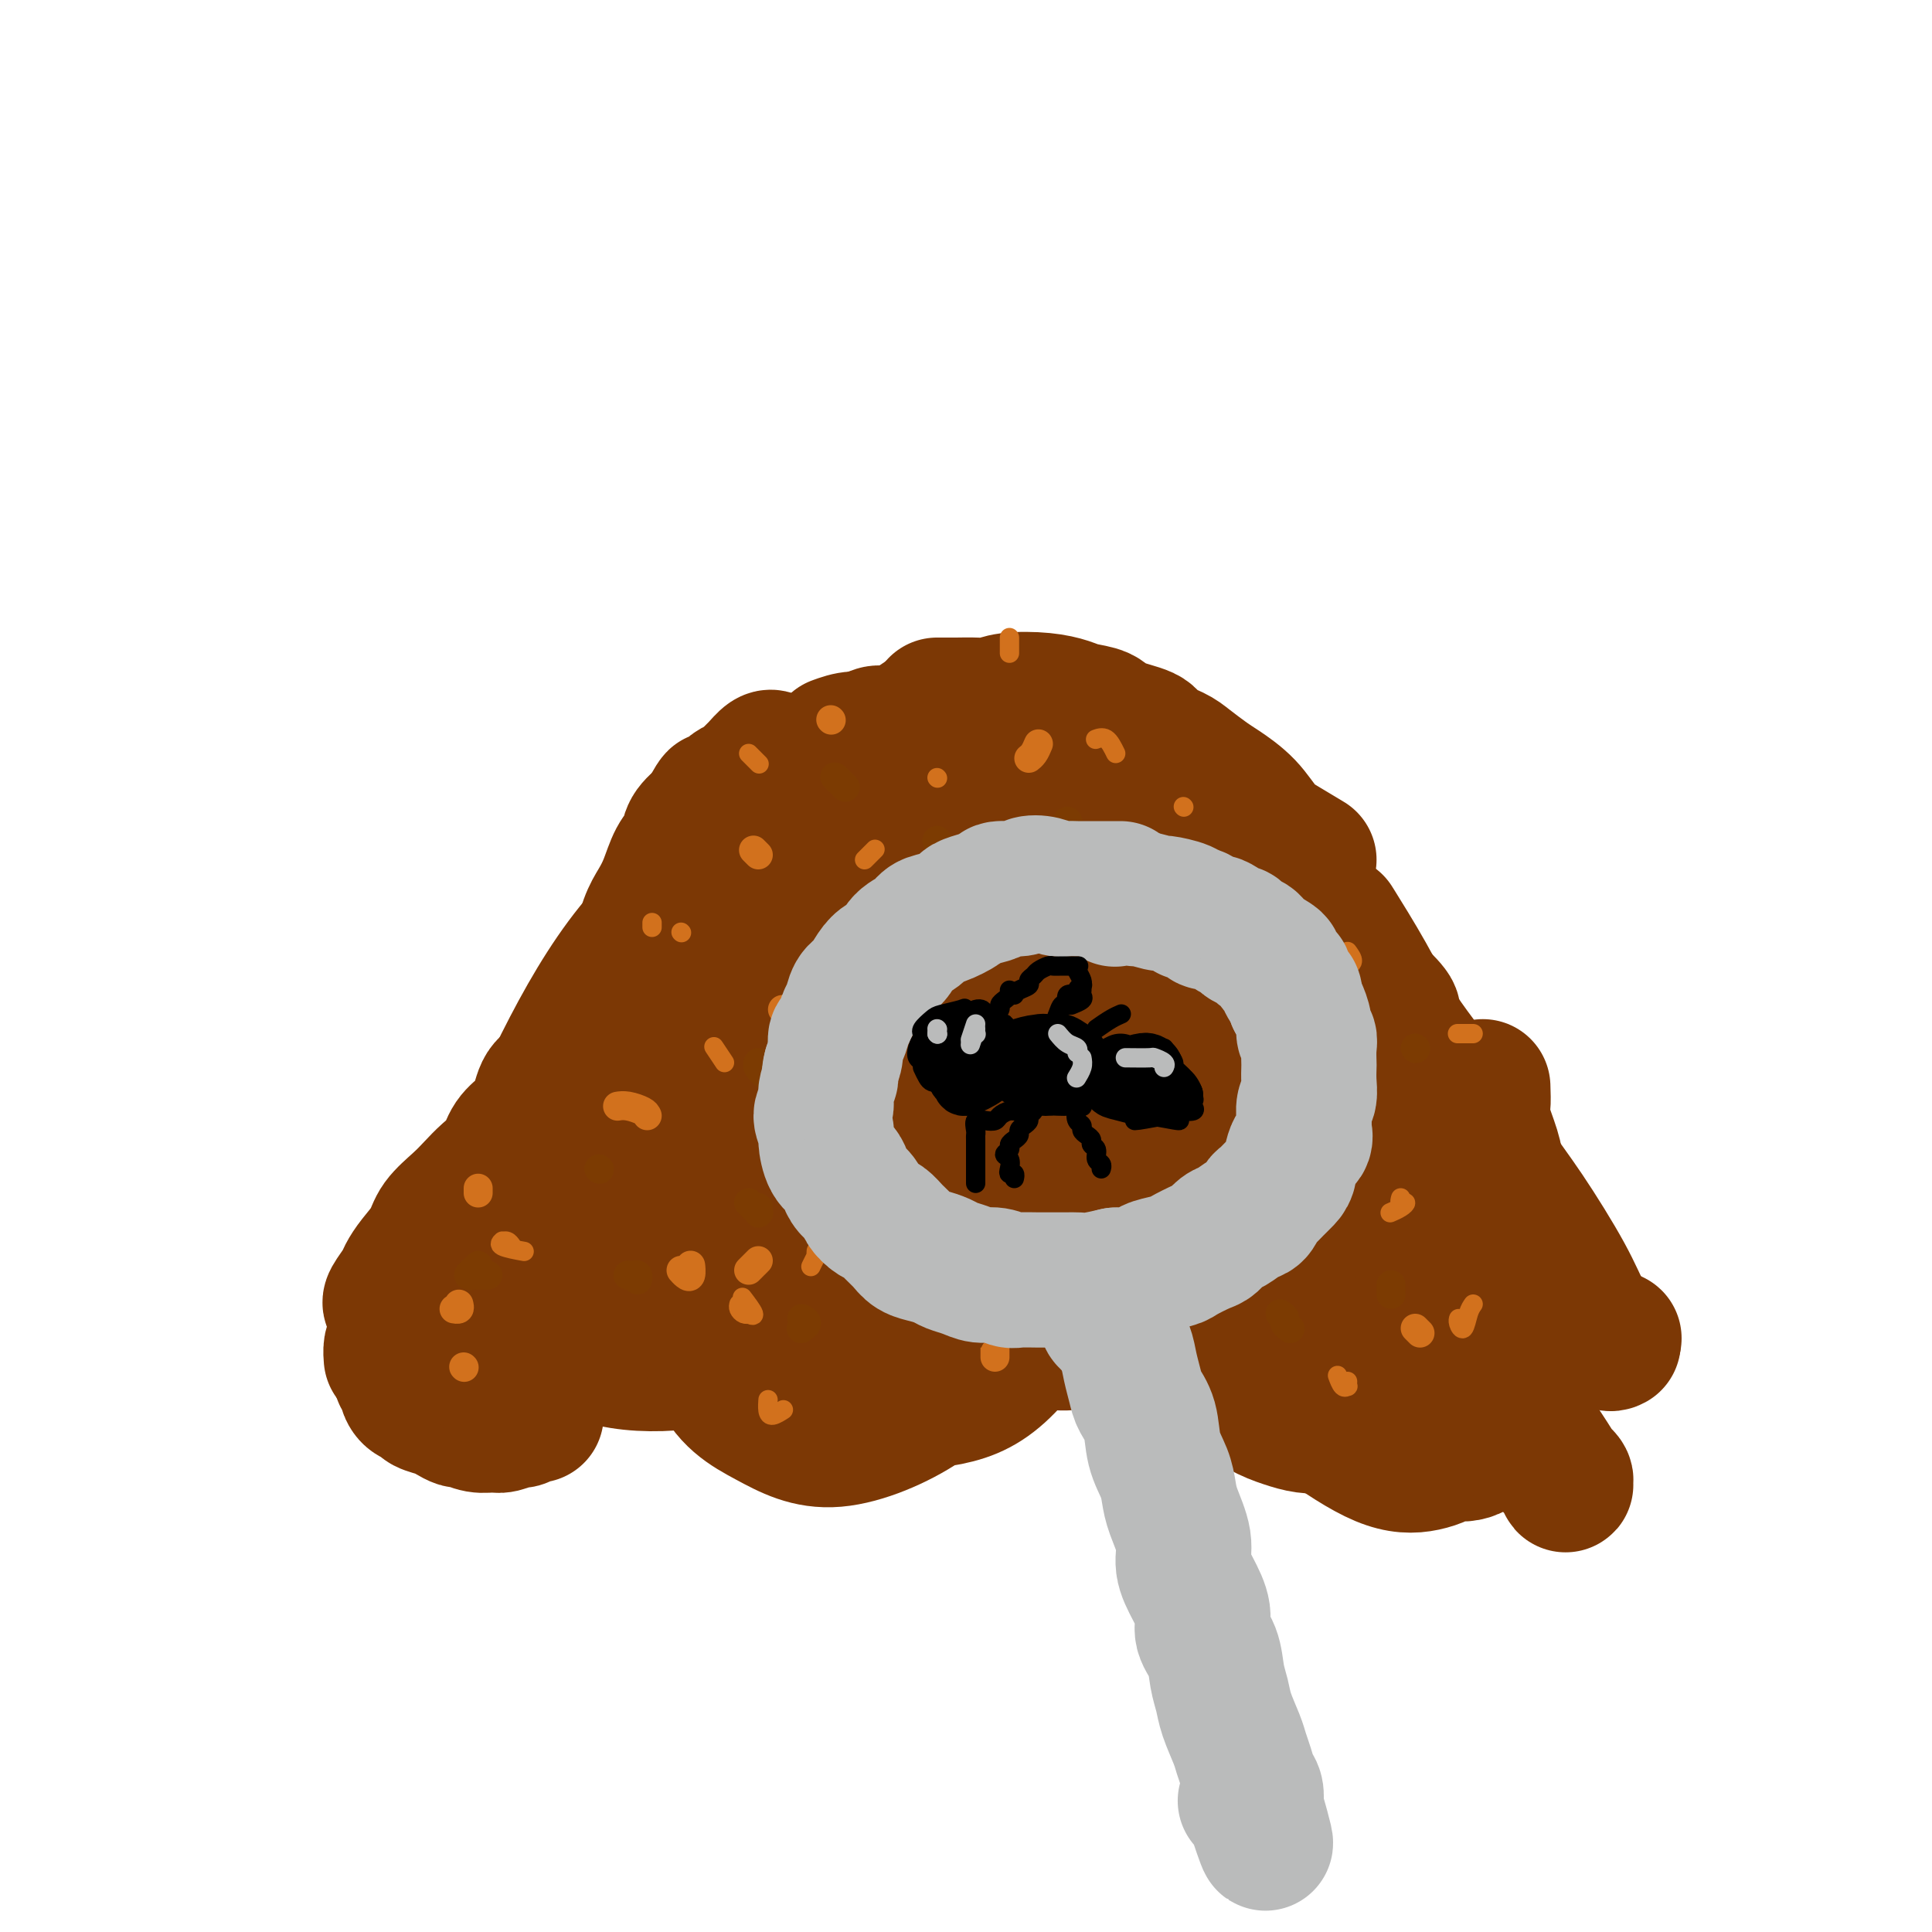 <svg viewBox='0 0 400 400' version='1.1' xmlns='http://www.w3.org/2000/svg' xmlns:xlink='http://www.w3.org/1999/xlink'><g fill='none' stroke='rgb(124,56,5)' stroke-width='28' stroke-linecap='round' stroke-linejoin='round'><path d='M111,293c-0.446,-0.009 -0.891,-0.017 -1,0c-0.109,0.017 0.119,0.061 0,0c-0.119,-0.061 -0.583,-0.227 -1,0c-0.417,0.227 -0.786,0.846 -1,1c-0.214,0.154 -0.275,-0.159 -1,0c-0.725,0.159 -2.116,0.790 -3,1c-0.884,0.210 -1.262,0.001 -2,0c-0.738,-0.001 -1.834,0.207 -3,0c-1.166,-0.207 -2.400,-0.829 -3,-1c-0.600,-0.171 -0.565,0.109 -1,0c-0.435,-0.109 -1.338,-0.605 -2,-1c-0.662,-0.395 -1.081,-0.687 -2,-1c-0.919,-0.313 -2.336,-0.647 -3,-1c-0.664,-0.353 -0.574,-0.724 -1,-1c-0.426,-0.276 -1.368,-0.456 -2,-1c-0.632,-0.544 -0.954,-1.452 -1,-2c-0.046,-0.548 0.184,-0.734 0,-1c-0.184,-0.266 -0.780,-0.610 -1,-1c-0.220,-0.390 -0.063,-0.826 0,-1c0.063,-0.174 0.031,-0.087 0,0'/><path d='M81,281c-0.005,-0.049 -0.009,-0.098 0,0c0.009,0.098 0.032,0.344 0,0c-0.032,-0.344 -0.118,-1.280 0,-2c0.118,-0.720 0.442,-1.226 1,-2c0.558,-0.774 1.351,-1.815 2,-3c0.649,-1.185 1.153,-2.513 2,-4c0.847,-1.487 2.036,-3.131 3,-4c0.964,-0.869 1.704,-0.963 2,-1c0.296,-0.037 0.148,-0.019 0,0'/><path d='M81,270c-0.207,-0.126 -0.413,-0.252 0,-1c0.413,-0.748 1.446,-2.117 2,-3c0.554,-0.883 0.630,-1.279 1,-2c0.370,-0.721 1.032,-1.768 2,-3c0.968,-1.232 2.240,-2.651 3,-4c0.760,-1.349 1.009,-2.628 2,-4c0.991,-1.372 2.726,-2.835 4,-4c1.274,-1.165 2.088,-2.030 3,-3c0.912,-0.970 1.922,-2.044 3,-3c1.078,-0.956 2.225,-1.793 3,-3c0.775,-1.207 1.177,-2.785 2,-4c0.823,-1.215 2.068,-2.067 3,-3c0.932,-0.933 1.552,-1.947 2,-3c0.448,-1.053 0.723,-2.143 1,-3c0.277,-0.857 0.554,-1.480 1,-2c0.446,-0.520 1.059,-0.938 2,-2c0.941,-1.062 2.210,-2.767 3,-4c0.790,-1.233 1.100,-1.995 2,-3c0.900,-1.005 2.391,-2.255 3,-3c0.609,-0.745 0.337,-0.987 1,-2c0.663,-1.013 2.261,-2.799 3,-4c0.739,-1.201 0.621,-1.819 1,-3c0.379,-1.181 1.256,-2.926 2,-4c0.744,-1.074 1.354,-1.477 2,-3c0.646,-1.523 1.329,-4.164 2,-6c0.671,-1.836 1.330,-2.865 2,-4c0.670,-1.135 1.351,-2.376 2,-4c0.649,-1.624 1.267,-3.631 2,-5c0.733,-1.369 1.582,-2.099 2,-3c0.418,-0.901 0.405,-1.972 1,-3c0.595,-1.028 1.797,-2.014 3,-3'/><path d='M146,169c3.297,-6.241 2.039,-2.842 2,-2c-0.039,0.842 1.140,-0.872 2,-2c0.860,-1.128 1.400,-1.669 2,-2c0.600,-0.331 1.261,-0.453 2,-1c0.739,-0.547 1.557,-1.520 2,-2c0.443,-0.480 0.510,-0.469 1,-1c0.490,-0.531 1.401,-1.605 2,-2c0.599,-0.395 0.885,-0.113 1,0c0.115,0.113 0.057,0.056 0,0'/><path d='M181,152c0.526,-0.203 1.051,-0.406 2,0c0.949,0.406 2.321,1.421 3,2c0.679,0.579 0.664,0.721 1,1c0.336,0.279 1.022,0.693 2,1c0.978,0.307 2.248,0.505 3,1c0.752,0.495 0.988,1.287 2,2c1.012,0.713 2.802,1.345 4,2c1.198,0.655 1.805,1.331 3,2c1.195,0.669 2.978,1.332 4,2c1.022,0.668 1.283,1.342 2,2c0.717,0.658 1.891,1.301 3,2c1.109,0.699 2.153,1.455 3,2c0.847,0.545 1.497,0.877 2,1c0.503,0.123 0.858,0.035 1,0c0.142,-0.035 0.071,-0.018 0,0'/><path d='M173,154c1.263,-0.460 2.526,-0.920 4,-1c1.474,-0.080 3.159,0.221 4,0c0.841,-0.221 0.839,-0.964 2,-1c1.161,-0.036 3.484,0.636 5,1c1.516,0.364 2.224,0.420 4,1c1.776,0.580 4.619,1.685 7,3c2.381,1.315 4.301,2.839 6,4c1.699,1.161 3.177,1.957 5,3c1.823,1.043 3.991,2.332 6,3c2.009,0.668 3.858,0.715 6,1c2.142,0.285 4.577,0.807 6,1c1.423,0.193 1.835,0.055 2,0c0.165,-0.055 0.082,-0.028 0,0'/><path d='M247,191c-0.175,0.210 -0.351,0.420 0,1c0.351,0.580 1.228,1.528 2,3c0.772,1.472 1.440,3.466 2,5c0.560,1.534 1.011,2.609 2,4c0.989,1.391 2.515,3.099 4,4c1.485,0.901 2.929,0.994 4,2c1.071,1.006 1.770,2.926 3,4c1.230,1.074 2.990,1.301 4,2c1.010,0.699 1.270,1.869 2,3c0.730,1.131 1.928,2.221 3,4c1.072,1.779 2.016,4.246 3,6c0.984,1.754 2.006,2.794 3,4c0.994,1.206 1.959,2.578 3,4c1.041,1.422 2.158,2.893 3,4c0.842,1.107 1.409,1.848 3,3c1.591,1.152 4.206,2.714 6,4c1.794,1.286 2.768,2.296 4,3c1.232,0.704 2.722,1.103 4,2c1.278,0.897 2.342,2.292 3,3c0.658,0.708 0.908,0.729 1,1c0.092,0.271 0.026,0.792 0,1c-0.026,0.208 -0.013,0.104 0,0'/><path d='M241,168c0.646,1.157 1.291,2.315 2,3c0.709,0.685 1.481,0.899 2,1c0.519,0.101 0.786,0.091 2,1c1.214,0.909 3.377,2.738 5,4c1.623,1.262 2.708,1.957 4,3c1.292,1.043 2.791,2.433 5,4c2.209,1.567 5.129,3.310 7,5c1.871,1.690 2.694,3.329 4,5c1.306,1.671 3.096,3.376 5,5c1.904,1.624 3.923,3.167 6,5c2.077,1.833 4.213,3.955 5,5c0.787,1.045 0.225,1.013 0,1c-0.225,-0.013 -0.112,-0.006 0,0'/><path d='M307,225c0.054,1.502 0.108,3.004 0,4c-0.108,0.996 -0.377,1.487 0,3c0.377,1.513 1.399,4.050 2,6c0.601,1.950 0.780,3.315 1,5c0.220,1.685 0.481,3.690 1,5c0.519,1.310 1.297,1.925 2,3c0.703,1.075 1.331,2.611 2,4c0.669,1.389 1.379,2.630 2,4c0.621,1.370 1.153,2.867 2,4c0.847,1.133 2.010,1.901 3,3c0.990,1.099 1.806,2.529 3,4c1.194,1.471 2.765,2.983 4,4c1.235,1.017 2.135,1.541 3,2c0.865,0.459 1.694,0.854 2,1c0.306,0.146 0.087,0.042 0,0c-0.087,-0.042 -0.044,-0.021 0,0'/><path d='M334,278c-0.269,0.146 -0.538,0.293 -1,0c-0.462,-0.293 -1.118,-1.024 -2,-2c-0.882,-0.976 -1.990,-2.196 -3,-4c-1.010,-1.804 -1.921,-4.194 -4,-8c-2.079,-3.806 -5.326,-9.030 -8,-13c-2.674,-3.970 -4.773,-6.687 -7,-10c-2.227,-3.313 -4.580,-7.222 -8,-12c-3.420,-4.778 -7.906,-10.425 -11,-15c-3.094,-4.575 -4.794,-8.078 -7,-12c-2.206,-3.922 -4.916,-8.263 -6,-10c-1.084,-1.737 -0.542,-0.868 0,0'/><path d='M271,178c-1.745,-1.050 -3.491,-2.101 -5,-3c-1.509,-0.899 -2.782,-1.648 -4,-3c-1.218,-1.352 -2.383,-3.307 -4,-5c-1.617,-1.693 -3.688,-3.125 -5,-4c-1.312,-0.875 -1.867,-1.193 -3,-2c-1.133,-0.807 -2.846,-2.103 -4,-3c-1.154,-0.897 -1.749,-1.396 -3,-2c-1.251,-0.604 -3.157,-1.314 -4,-2c-0.843,-0.686 -0.622,-1.350 -2,-2c-1.378,-0.650 -4.354,-1.288 -6,-2c-1.646,-0.712 -1.963,-1.498 -3,-2c-1.037,-0.502 -2.795,-0.719 -4,-1c-1.205,-0.281 -1.858,-0.625 -3,-1c-1.142,-0.375 -2.774,-0.780 -5,-1c-2.226,-0.220 -5.048,-0.255 -7,0c-1.952,0.255 -3.035,0.800 -4,1c-0.965,0.200 -1.814,0.053 -3,0c-1.186,-0.053 -2.710,-0.014 -4,0c-1.290,0.014 -2.347,0.004 -3,0c-0.653,-0.004 -0.901,-0.001 -1,0c-0.099,0.001 -0.050,0.001 0,0'/><path d='M192,148c-0.697,0.452 -1.394,0.904 -3,2c-1.606,1.096 -4.122,2.838 -6,4c-1.878,1.162 -3.117,1.746 -6,4c-2.883,2.254 -7.411,6.178 -11,10c-3.589,3.822 -6.238,7.541 -9,11c-2.762,3.459 -5.637,6.659 -9,12c-3.363,5.341 -7.214,12.823 -10,19c-2.786,6.177 -4.506,11.048 -6,15c-1.494,3.952 -2.761,6.985 -3,9c-0.239,2.015 0.549,3.012 1,4c0.451,0.988 0.564,1.966 3,0c2.436,-1.966 7.194,-6.875 10,-10c2.806,-3.125 3.659,-4.464 4,-5c0.341,-0.536 0.171,-0.268 0,0'/><path d='M166,195c1.505,-2.522 3.010,-5.043 2,-5c-1.010,0.043 -4.534,2.652 -6,4c-1.466,1.348 -0.875,1.435 -4,5c-3.125,3.565 -9.965,10.607 -15,17c-5.035,6.393 -8.263,12.135 -12,18c-3.737,5.865 -7.982,11.852 -11,17c-3.018,5.148 -4.807,9.457 -6,13c-1.193,3.543 -1.788,6.320 -1,8c0.788,1.680 2.958,2.265 6,2c3.042,-0.265 6.955,-1.378 11,-4c4.045,-2.622 8.221,-6.752 12,-11c3.779,-4.248 7.159,-8.613 12,-14c4.841,-5.387 11.141,-11.796 15,-17c3.859,-5.204 5.277,-9.204 6,-13c0.723,-3.796 0.752,-7.390 -1,-9c-1.752,-1.610 -5.286,-1.238 -9,0c-3.714,1.238 -7.607,3.341 -12,6c-4.393,2.659 -9.287,5.875 -14,10c-4.713,4.125 -9.246,9.161 -13,14c-3.754,4.839 -6.730,9.481 -9,15c-2.270,5.519 -3.833,11.913 -4,16c-0.167,4.087 1.061,5.865 3,8c1.939,2.135 4.589,4.627 9,6c4.411,1.373 10.582,1.628 16,1c5.418,-0.628 10.083,-2.138 15,-4c4.917,-1.862 10.084,-4.076 17,-8c6.916,-3.924 15.580,-9.560 22,-15c6.420,-5.440 10.597,-10.685 14,-15c3.403,-4.315 6.032,-7.700 7,-11c0.968,-3.300 0.277,-6.514 -2,-9c-2.277,-2.486 -6.138,-4.243 -10,-6'/><path d='M204,214c-3.807,-1.635 -8.324,-2.722 -15,-2c-6.676,0.722 -15.512,3.254 -22,7c-6.488,3.746 -10.627,8.704 -14,15c-3.373,6.296 -5.980,13.928 -7,23c-1.020,9.072 -0.452,19.585 2,26c2.452,6.415 6.790,8.732 11,11c4.210,2.268 8.292,4.485 14,4c5.708,-0.485 13.041,-3.674 18,-7c4.959,-3.326 7.544,-6.791 11,-12c3.456,-5.209 7.785,-12.162 11,-19c3.215,-6.838 5.317,-13.562 7,-20c1.683,-6.438 2.947,-12.590 2,-20c-0.947,-7.410 -4.104,-16.078 -7,-21c-2.896,-4.922 -5.532,-6.096 -9,-6c-3.468,0.096 -7.770,1.463 -12,4c-4.230,2.537 -8.390,6.242 -13,13c-4.610,6.758 -9.672,16.567 -13,25c-3.328,8.433 -4.922,15.489 -4,24c0.922,8.511 4.360,18.478 8,24c3.640,5.522 7.483,6.601 12,7c4.517,0.399 9.708,0.120 14,-1c4.292,-1.120 7.684,-3.082 12,-8c4.316,-4.918 9.555,-12.793 13,-19c3.445,-6.207 5.097,-10.744 7,-17c1.903,-6.256 4.057,-14.229 5,-22c0.943,-7.771 0.675,-15.339 -1,-22c-1.675,-6.661 -4.755,-12.415 -9,-16c-4.245,-3.585 -9.653,-5.002 -14,-5c-4.347,0.002 -7.632,1.424 -11,5c-3.368,3.576 -6.819,9.308 -9,18c-2.181,8.692 -3.090,20.346 -4,32'/><path d='M187,235c0.487,9.624 3.704,17.684 7,24c3.296,6.316 6.672,10.888 11,14c4.328,3.112 9.607,4.765 14,5c4.393,0.235 7.899,-0.947 11,-3c3.101,-2.053 5.798,-4.975 8,-9c2.202,-4.025 3.911,-9.152 5,-15c1.089,-5.848 1.560,-12.417 2,-20c0.440,-7.583 0.850,-16.180 -2,-25c-2.850,-8.820 -8.962,-17.863 -13,-23c-4.038,-5.137 -6.004,-6.369 -8,-6c-1.996,0.369 -4.023,2.341 -6,6c-1.977,3.659 -3.906,9.007 -4,19c-0.094,9.993 1.645,24.631 4,36c2.355,11.369 5.325,19.470 8,26c2.675,6.530 5.057,11.490 9,15c3.943,3.510 9.449,5.570 14,6c4.551,0.430 8.146,-0.771 12,-3c3.854,-2.229 7.967,-5.487 11,-9c3.033,-3.513 4.986,-7.283 6,-13c1.014,-5.717 1.088,-13.383 0,-20c-1.088,-6.617 -3.338,-12.185 -7,-17c-3.662,-4.815 -8.734,-8.877 -13,-11c-4.266,-2.123 -7.724,-2.309 -11,1c-3.276,3.309 -6.371,10.111 -8,16c-1.629,5.889 -1.793,10.863 -1,17c0.793,6.137 2.544,13.436 6,21c3.456,7.564 8.617,15.391 13,20c4.383,4.609 7.989,5.998 11,7c3.011,1.002 5.426,1.616 9,1c3.574,-0.616 8.307,-2.462 11,-5c2.693,-2.538 3.347,-5.769 4,-9'/><path d='M290,281c0.825,-3.620 0.887,-8.168 0,-13c-0.887,-4.832 -2.725,-9.946 -6,-15c-3.275,-5.054 -7.988,-10.046 -13,-14c-5.012,-3.954 -10.324,-6.869 -15,-7c-4.676,-0.131 -8.715,2.523 -11,5c-2.285,2.477 -2.817,4.776 -2,10c0.817,5.224 2.982,13.374 6,20c3.018,6.626 6.889,11.730 11,16c4.111,4.270 8.463,7.707 13,11c4.537,3.293 9.258,6.440 13,8c3.742,1.560 6.505,1.531 9,1c2.495,-0.531 4.724,-1.565 6,-3c1.276,-1.435 1.601,-3.273 2,-6c0.399,-2.727 0.873,-6.344 -1,-11c-1.873,-4.656 -6.095,-10.350 -10,-15c-3.905,-4.650 -7.495,-8.255 -11,-11c-3.505,-2.745 -6.924,-4.631 -9,-5c-2.076,-0.369 -2.809,0.779 -3,4c-0.191,3.221 0.160,8.514 2,13c1.840,4.486 5.167,8.164 8,12c2.833,3.836 5.170,7.832 8,11c2.830,3.168 6.153,5.510 9,7c2.847,1.490 5.219,2.127 7,2c1.781,-0.127 2.971,-1.018 4,-2c1.029,-0.982 1.895,-2.055 2,-5c0.105,-2.945 -0.553,-7.761 -2,-12c-1.447,-4.239 -3.683,-7.901 -7,-12c-3.317,-4.099 -7.714,-8.635 -10,-11c-2.286,-2.365 -2.462,-2.560 -3,-2c-0.538,0.560 -1.440,1.874 -1,5c0.440,3.126 2.220,8.063 4,13'/><path d='M290,275c1.481,4.739 3.683,7.587 6,10c2.317,2.413 4.750,4.393 7,6c2.250,1.607 4.316,2.843 6,3c1.684,0.157 2.987,-0.764 4,-2c1.013,-1.236 1.735,-2.788 2,-5c0.265,-2.212 0.074,-5.084 -1,-8c-1.074,-2.916 -3.029,-5.876 -5,-9c-1.971,-3.124 -3.958,-6.413 -5,-8c-1.042,-1.587 -1.138,-1.473 -2,0c-0.862,1.473 -2.491,4.304 -3,7c-0.509,2.696 0.102,5.256 1,8c0.898,2.744 2.082,5.670 3,8c0.918,2.330 1.571,4.062 3,6c1.429,1.938 3.634,4.080 5,5c1.366,0.920 1.893,0.618 2,1c0.107,0.382 -0.208,1.450 0,1c0.208,-0.450 0.937,-2.416 1,-4c0.063,-1.584 -0.539,-2.785 -1,-4c-0.461,-1.215 -0.781,-2.443 -1,-3c-0.219,-0.557 -0.338,-0.444 0,0c0.338,0.444 1.134,1.218 2,3c0.866,1.782 1.803,4.572 3,7c1.197,2.428 2.653,4.494 4,6c1.347,1.506 2.584,2.452 3,3c0.416,0.548 0.009,0.699 0,1c-0.009,0.301 0.379,0.751 0,0c-0.379,-0.751 -1.525,-2.702 -3,-5c-1.475,-2.298 -3.279,-4.942 -4,-6c-0.721,-1.058 -0.361,-0.529 0,0'/><path d='M194,176c-1.552,0.291 -3.104,0.582 -6,2c-2.896,1.418 -7.135,3.963 -11,6c-3.865,2.037 -7.356,3.565 -11,7c-3.644,3.435 -7.443,8.778 -11,14c-3.557,5.222 -6.873,10.325 -9,16c-2.127,5.675 -3.065,11.924 -3,15c0.065,3.076 1.133,2.979 3,3c1.867,0.021 4.534,0.159 9,-3c4.466,-3.159 10.730,-9.615 15,-15c4.270,-5.385 6.546,-9.700 9,-15c2.454,-5.300 5.086,-11.585 6,-17c0.914,-5.415 0.109,-9.962 -3,-13c-3.109,-3.038 -8.521,-4.569 -14,-4c-5.479,0.569 -11.025,3.238 -17,7c-5.975,3.762 -12.377,8.616 -18,15c-5.623,6.384 -10.465,14.299 -15,23c-4.535,8.701 -8.762,18.187 -12,29c-3.238,10.813 -5.488,22.954 -6,30c-0.512,7.046 0.713,8.997 2,10c1.287,1.003 2.636,1.057 6,-1c3.364,-2.057 8.744,-6.227 13,-11c4.256,-4.773 7.389,-10.150 10,-15c2.611,-4.850 4.701,-9.172 6,-12c1.299,-2.828 1.808,-4.163 1,-5c-0.808,-0.837 -2.931,-1.175 -6,0c-3.069,1.175 -7.083,3.862 -11,7c-3.917,3.138 -7.737,6.728 -11,10c-3.263,3.272 -5.967,6.228 -8,9c-2.033,2.772 -3.393,5.362 -4,7c-0.607,1.638 -0.459,2.325 1,2c1.459,-0.325 4.230,-1.663 7,-3'/><path d='M106,274c2.410,-0.834 4.433,-2.417 7,-4c2.567,-1.583 5.676,-3.164 7,-4c1.324,-0.836 0.861,-0.927 1,-1c0.139,-0.073 0.878,-0.128 0,1c-0.878,1.128 -3.373,3.438 -5,5c-1.627,1.562 -2.384,2.378 -3,3c-0.616,0.622 -1.089,1.052 -1,2c0.089,0.948 0.740,2.414 1,3c0.260,0.586 0.130,0.293 0,0'/></g>
<g fill='none' stroke='rgb(124,59,2)' stroke-width='6' stroke-linecap='round' stroke-linejoin='round'><path d='M130,264c0.310,0.030 0.619,0.060 1,0c0.381,-0.060 0.833,-0.208 1,0c0.167,0.208 0.048,0.774 0,1c-0.048,0.226 -0.024,0.113 0,0'/><path d='M101,264c-0.768,0.006 -1.537,0.012 -2,0c-0.463,-0.012 -0.621,-0.042 -1,0c-0.379,0.042 -0.978,0.156 -1,0c-0.022,-0.156 0.532,-0.580 1,-1c0.468,-0.420 0.848,-0.834 1,-1c0.152,-0.166 0.076,-0.083 0,0'/><path d='M124,242c0.000,0.000 0.100,0.100 0.1,0.1'/><path d='M155,249c0.309,0.317 0.619,0.635 1,1c0.381,0.365 0.834,0.778 1,1c0.166,0.222 0.045,0.252 0,0c-0.045,-0.252 -0.013,-0.786 0,-1c0.013,-0.214 0.006,-0.107 0,0'/><path d='M159,223c-0.844,-0.733 -1.689,-1.467 -2,-2c-0.311,-0.533 -0.089,-0.867 0,-1c0.089,-0.133 0.044,-0.067 0,0'/><path d='M174,237c-0.111,0.733 -0.222,1.467 0,2c0.222,0.533 0.778,0.867 1,1c0.222,0.133 0.111,0.067 0,0'/><path d='M194,230c0.000,0.000 0.100,0.100 0.1,0.1'/><path d='M189,205c-0.417,-0.417 -0.833,-0.833 -1,-1c-0.167,-0.167 -0.083,-0.083 0,0'/><path d='M213,262c-0.083,0.393 -0.167,0.786 0,1c0.167,0.214 0.583,0.250 1,0c0.417,-0.250 0.833,-0.786 1,-1c0.167,-0.214 0.083,-0.107 0,0'/><path d='M230,249c0.393,-0.143 0.786,-0.286 1,0c0.214,0.286 0.250,1.000 0,1c-0.250,-0.000 -0.786,-0.714 -1,-1c-0.214,-0.286 -0.107,-0.143 0,0'/><path d='M207,230c-1.250,0.000 -2.500,0.000 -3,0c-0.500,0.000 -0.250,0.000 0,0'/><path d='M198,202c0.000,0.000 0.100,0.100 0.1,0.1'/><path d='M231,202c0.000,0.000 0.100,0.100 0.1,0.1'/><path d='M245,240c-0.089,0.762 -0.178,1.525 0,2c0.178,0.475 0.622,0.663 1,1c0.378,0.337 0.689,0.822 1,1c0.311,0.178 0.622,0.048 1,0c0.378,-0.048 0.822,-0.014 1,0c0.178,0.014 0.089,0.007 0,0'/><path d='M265,272c0.452,0.339 0.905,0.679 1,1c0.095,0.321 -0.167,0.625 0,1c0.167,0.375 0.762,0.821 1,1c0.238,0.179 0.119,0.089 0,0'/><path d='M288,268c0.000,-0.311 0.000,-0.622 0,-1c0.000,-0.378 0.000,-0.822 0,-1c0.000,-0.178 0.000,-0.089 0,0'/><path d='M293,217c0.000,0.000 0.100,0.100 0.1,0.1'/><path d='M235,195c-0.417,-0.417 -0.833,-0.833 -1,-1c-0.167,-0.167 -0.083,-0.083 0,0'/><path d='M221,170c0.000,0.000 0.100,0.100 0.1,0.1'/><path d='M194,174c0.000,0.000 0.100,0.100 0.1,0.1'/><path d='M175,163c-0.833,-0.833 -1.667,-1.667 -2,-2c-0.333,-0.333 -0.167,-0.167 0,0'/><path d='M175,229c0.369,0.369 0.738,0.738 1,1c0.262,0.262 0.417,0.417 1,1c0.583,0.583 1.595,1.595 2,2c0.405,0.405 0.202,0.202 0,0'/><path d='M206,254c-0.004,0.439 -0.009,0.878 0,1c0.009,0.122 0.030,-0.072 0,0c-0.030,0.072 -0.111,0.411 -1,1c-0.889,0.589 -2.585,1.428 -4,2c-1.415,0.572 -2.547,0.878 -3,1c-0.453,0.122 -0.226,0.061 0,0'/><path d='M166,273c0.533,0.311 1.067,0.622 1,1c-0.067,0.378 -0.733,0.822 -1,1c-0.267,0.178 -0.133,0.089 0,0'/></g>
<g fill='none' stroke='rgb(210,113,29)' stroke-width='6' stroke-linecap='round' stroke-linejoin='round'><path d='M96,283c0.000,0.000 0.100,0.100 0.1,0.1'/><path d='M157,261c-0.311,0.311 -0.622,0.622 -1,1c-0.378,0.378 -0.822,0.822 -1,1c-0.178,0.178 -0.089,0.089 0,0'/><path d='M134,231c-0.143,-0.310 -0.286,-0.619 -1,-1c-0.714,-0.381 -2.000,-0.833 -3,-1c-1.000,-0.167 -1.714,-0.048 -2,0c-0.286,0.048 -0.143,0.024 0,0'/><path d='M162,209c0.000,0.000 0.100,0.100 0.1,0.1'/><path d='M157,177c-0.417,-0.417 -0.833,-0.833 -1,-1c-0.167,-0.167 -0.083,-0.083 0,0'/><path d='M217,204c0.000,0.000 0.100,0.100 0.1,0.1'/><path d='M228,175c0.000,0.000 0.100,0.100 0.1,0.1'/><path d='M263,197c0.417,0.833 0.833,1.667 1,2c0.167,0.333 0.083,0.167 0,0'/><path d='M279,231c-0.311,0.733 -0.622,1.467 -1,2c-0.378,0.533 -0.822,0.867 -1,1c-0.178,0.133 -0.089,0.067 0,0'/><path d='M260,262c0.311,0.111 0.622,0.222 1,0c0.378,-0.222 0.822,-0.778 1,-1c0.178,-0.222 0.089,-0.111 0,0'/><path d='M293,275c0.417,0.417 0.833,0.833 1,1c0.167,0.167 0.083,0.083 0,0'/><path d='M215,154c-0.311,0.733 -0.622,1.467 -1,2c-0.378,0.533 -0.822,0.867 -1,1c-0.178,0.133 -0.089,0.067 0,0'/><path d='M172,149c0.000,0.000 0.100,0.100 0.1,0.1'/><path d='M196,245c0.371,0.312 0.741,0.623 1,1c0.259,0.377 0.405,0.819 1,1c0.595,0.181 1.637,0.101 2,0c0.363,-0.101 0.046,-0.223 0,0c-0.046,0.223 0.180,0.791 0,1c-0.180,0.209 -0.766,0.060 -1,0c-0.234,-0.060 -0.117,-0.030 0,0'/><path d='M248,253c-0.113,0.340 -0.226,0.679 0,1c0.226,0.321 0.793,0.622 1,1c0.207,0.378 0.056,0.833 0,1c-0.056,0.167 -0.016,0.048 0,0c0.016,-0.048 0.008,-0.024 0,0'/><path d='M206,280c0.000,-0.506 0.000,-1.012 0,-1c0.000,0.012 0.000,0.542 0,1c-0.000,0.458 0.000,0.845 0,1c0.000,0.155 0.000,0.077 0,0'/><path d='M143,263c-0.022,-0.641 -0.045,-1.282 0,-1c0.045,0.282 0.156,1.488 0,2c-0.156,0.512 -0.581,0.330 -1,0c-0.419,-0.330 -0.834,-0.809 -1,-1c-0.166,-0.191 -0.083,-0.096 0,0'/><path d='M99,246c0.000,0.417 0.000,0.833 0,1c0.000,0.167 0.000,0.083 0,0'/><path d='M95,270c0.111,0.422 0.222,0.844 0,1c-0.222,0.156 -0.778,0.044 -1,0c-0.222,-0.044 -0.111,-0.022 0,0'/></g>
<g fill='none' stroke='rgb(210,113,29)' stroke-width='4' stroke-linecap='round' stroke-linejoin='round'><path d='M169,259c-0.030,0.482 -0.060,0.964 0,1c0.060,0.036 0.208,-0.375 0,0c-0.208,0.375 -0.774,1.536 -1,2c-0.226,0.464 -0.113,0.232 0,0'/><path d='M179,224c0.000,0.000 0.100,0.100 0.1,0.1'/><path d='M141,193c0.000,0.000 0.100,0.100 0.1,0.1'/><path d='M197,200c0.000,0.000 0.100,0.100 0.1,0.1'/><path d='M194,161c0.000,0.000 0.100,0.100 0.1,0.1'/><path d='M240,187c0.417,0.833 0.833,1.667 1,2c0.167,0.333 0.083,0.167 0,0'/><path d='M245,167c0.000,0.000 0.100,0.100 0.1,0.1'/><path d='M279,197c0.533,0.733 1.067,1.467 1,2c-0.067,0.533 -0.733,0.867 -1,1c-0.267,0.133 -0.133,0.067 0,0'/><path d='M290,248c-0.128,0.445 -0.255,0.890 0,1c0.255,0.110 0.893,-0.115 1,0c0.107,0.115 -0.317,0.569 -1,1c-0.683,0.431 -1.624,0.837 -2,1c-0.376,0.163 -0.188,0.081 0,0'/><path d='M279,286c-0.022,0.439 -0.045,0.877 0,1c0.045,0.123 0.156,-0.070 0,0c-0.156,0.070 -0.581,0.404 -1,0c-0.419,-0.404 -0.834,-1.544 -1,-2c-0.166,-0.456 -0.083,-0.228 0,0'/><path d='M211,213c0.000,0.000 0.100,0.100 0.1,0.1'/><path d='M179,178c0.833,-0.833 1.667,-1.667 2,-2c0.333,-0.333 0.167,-0.167 0,0'/><path d='M150,220c-0.833,-1.250 -1.667,-2.500 -2,-3c-0.333,-0.500 -0.167,-0.250 0,0'/><path d='M135,192c0.000,-0.417 0.000,-0.833 0,-1c0.000,-0.167 0.000,-0.083 0,0'/><path d='M172,247c0.815,0.762 1.631,1.524 2,2c0.369,0.476 0.292,0.667 0,1c-0.292,0.333 -0.798,0.810 -1,1c-0.202,0.190 -0.101,0.095 0,0'/><path d='M153,270c-0.080,0.311 -0.159,0.622 0,1c0.159,0.378 0.557,0.822 1,1c0.443,0.178 0.931,0.089 1,0c0.069,-0.089 -0.280,-0.179 0,0c0.280,0.179 1.191,0.625 1,0c-0.191,-0.625 -1.483,-2.321 -2,-3c-0.517,-0.679 -0.258,-0.339 0,0'/><path d='M106,258c-0.301,-0.429 -0.602,-0.857 -1,-1c-0.398,-0.143 -0.894,0.000 -1,0c-0.106,-0.000 0.178,-0.144 0,0c-0.178,0.144 -0.817,0.577 0,1c0.817,0.423 3.091,0.835 4,1c0.909,0.165 0.455,0.082 0,0'/><path d='M159,290c0.014,-0.188 0.029,-0.376 0,0c-0.029,0.376 -0.100,1.317 0,2c0.100,0.683 0.373,1.107 1,1c0.627,-0.107 1.608,-0.745 2,-1c0.392,-0.255 0.196,-0.128 0,0'/><path d='M216,274c0.000,0.417 0.000,0.833 0,1c0.000,0.167 0.000,0.083 0,0'/><path d='M234,227c0.222,-1.156 0.444,-2.311 0,-3c-0.444,-0.689 -1.556,-0.911 -2,-1c-0.444,-0.089 -0.222,-0.044 0,0'/><path d='M274,242c-0.417,0.417 -0.833,0.833 -1,1c-0.167,0.167 -0.083,0.083 0,0'/><path d='M305,270c-0.340,0.483 -0.679,0.967 -1,2c-0.321,1.033 -0.622,2.617 -1,3c-0.378,0.383 -0.833,-0.435 -1,-1c-0.167,-0.565 -0.048,-0.876 0,-1c0.048,-0.124 0.024,-0.062 0,0'/><path d='M305,214c-1.250,0.000 -2.500,0.000 -3,0c-0.500,0.000 -0.250,0.000 0,0'/><path d='M239,215c-0.833,0.417 -1.667,0.833 -2,1c-0.333,0.167 -0.167,0.083 0,0'/><path d='M231,156c-0.622,-1.267 -1.244,-2.533 -2,-3c-0.756,-0.467 -1.644,-0.133 -2,0c-0.356,0.133 -0.178,0.067 0,0'/><path d='M209,132c0.000,1.250 0.000,2.500 0,3c0.000,0.500 0.000,0.250 0,0'/><path d='M155,156c0.833,0.833 1.667,1.667 2,2c0.333,0.333 0.167,0.167 0,0'/><path d='M239,249c-0.030,-0.069 -0.061,-0.137 0,0c0.061,0.137 0.212,0.480 0,1c-0.212,0.520 -0.788,1.217 -1,2c-0.212,0.783 -0.061,1.652 0,2c0.061,0.348 0.030,0.174 0,0'/><path d='M215,197c-0.311,-0.311 -0.622,-0.622 -1,-1c-0.378,-0.378 -0.822,-0.822 -1,-1c-0.178,-0.178 -0.089,-0.089 0,0'/><path d='M215,238c0.000,0.000 0.100,0.100 0.1,0.1'/><path d='M238,197c0.000,0.000 0.100,0.100 0.1,0.1'/></g>
<g fill='none' stroke='rgb(124,56,5)' stroke-width='28' stroke-linecap='round' stroke-linejoin='round'><path d='M224,208c-0.252,0.038 -0.505,0.076 -2,0c-1.495,-0.076 -4.233,-0.265 -7,0c-2.767,0.265 -5.563,0.985 -8,2c-2.437,1.015 -4.515,2.324 -6,4c-1.485,1.676 -2.378,3.720 -3,6c-0.622,2.280 -0.973,4.796 0,7c0.973,2.204 3.271,4.096 5,6c1.729,1.904 2.890,3.820 6,5c3.110,1.180 8.170,1.625 12,2c3.830,0.375 6.429,0.681 9,0c2.571,-0.681 5.113,-2.351 7,-4c1.887,-1.649 3.118,-3.279 4,-5c0.882,-1.721 1.417,-3.534 1,-6c-0.417,-2.466 -1.784,-5.586 -3,-8c-1.216,-2.414 -2.282,-4.121 -5,-6c-2.718,-1.879 -7.087,-3.929 -11,-5c-3.913,-1.071 -7.368,-1.165 -10,-1c-2.632,0.165 -4.439,0.587 -7,1c-2.561,0.413 -5.876,0.818 -8,2c-2.124,1.182 -3.057,3.143 -4,5c-0.943,1.857 -1.896,3.611 -2,6c-0.104,2.389 0.643,5.413 2,8c1.357,2.587 3.325,4.735 6,7c2.675,2.265 6.057,4.645 9,6c2.943,1.355 5.448,1.684 8,2c2.552,0.316 5.150,0.618 8,0c2.850,-0.618 5.952,-2.154 8,-4c2.048,-1.846 3.044,-4.000 4,-6c0.956,-2.000 1.873,-3.846 2,-7c0.127,-3.154 -0.535,-7.615 -2,-11c-1.465,-3.385 -3.732,-5.692 -6,-8'/><path d='M231,206c-2.539,-3.930 -4.887,-4.254 -8,-5c-3.113,-0.746 -6.993,-1.914 -10,-2c-3.007,-0.086 -5.142,0.910 -7,2c-1.858,1.090 -3.441,2.274 -5,4c-1.559,1.726 -3.095,3.992 -4,6c-0.905,2.008 -1.180,3.757 -1,7c0.180,3.243 0.816,7.981 2,11c1.184,3.019 2.916,4.319 5,6c2.084,1.681 4.520,3.744 7,5c2.480,1.256 5.003,1.704 8,2c2.997,0.296 6.466,0.440 9,0c2.534,-0.440 4.131,-1.463 6,-3c1.869,-1.537 4.008,-3.587 5,-6c0.992,-2.413 0.835,-5.187 1,-8c0.165,-2.813 0.651,-5.663 0,-8c-0.651,-2.337 -2.437,-4.159 -5,-6c-2.563,-1.841 -5.901,-3.701 -9,-5c-3.099,-1.299 -5.959,-2.037 -9,-2c-3.041,0.037 -6.261,0.849 -9,2c-2.739,1.151 -4.995,2.641 -7,4c-2.005,1.359 -3.758,2.588 -5,5c-1.242,2.412 -1.972,6.006 -2,9c-0.028,2.994 0.647,5.387 2,8c1.353,2.613 3.383,5.444 6,8c2.617,2.556 5.822,4.837 9,6c3.178,1.163 6.328,1.210 9,1c2.672,-0.210 4.865,-0.675 7,-2c2.135,-1.325 4.211,-3.510 6,-6c1.789,-2.490 3.289,-5.286 4,-8c0.711,-2.714 0.632,-5.347 0,-8c-0.632,-2.653 -1.816,-5.327 -3,-8'/><path d='M233,215c-2.140,-3.789 -5.990,-5.260 -9,-6c-3.010,-0.740 -5.181,-0.747 -8,0c-2.819,0.747 -6.286,2.250 -9,4c-2.714,1.750 -4.676,3.747 -6,5c-1.324,1.253 -2.010,1.760 -2,3c0.010,1.240 0.717,3.211 1,4c0.283,0.789 0.141,0.394 0,0'/></g>
<g fill='none' stroke='rgb(186,187,187)' stroke-width='28' stroke-linecap='round' stroke-linejoin='round'><path d='M232,184c-1.089,-0.000 -2.179,-0.000 -3,0c-0.821,0.000 -1.374,0.001 -2,0c-0.626,-0.001 -1.325,-0.004 -2,0c-0.675,0.004 -1.326,0.014 -2,0c-0.674,-0.014 -1.371,-0.052 -2,0c-0.629,0.052 -1.188,0.195 -2,0c-0.812,-0.195 -1.876,-0.729 -3,-1c-1.124,-0.271 -2.310,-0.280 -3,0c-0.690,0.280 -0.886,0.849 -2,1c-1.114,0.151 -3.146,-0.115 -4,0c-0.854,0.115 -0.528,0.612 -1,1c-0.472,0.388 -1.740,0.666 -3,1c-1.260,0.334 -2.510,0.723 -3,1c-0.490,0.277 -0.218,0.443 -1,1c-0.782,0.557 -2.618,1.505 -4,2c-1.382,0.495 -2.310,0.538 -3,1c-0.690,0.462 -1.144,1.344 -2,2c-0.856,0.656 -2.116,1.086 -3,2c-0.884,0.914 -1.392,2.313 -2,3c-0.608,0.687 -1.315,0.664 -2,1c-0.685,0.336 -1.350,1.033 -2,2c-0.650,0.967 -1.287,2.203 -2,3c-0.713,0.797 -1.501,1.153 -2,2c-0.499,0.847 -0.707,2.183 -1,3c-0.293,0.817 -0.670,1.114 -1,2c-0.330,0.886 -0.614,2.361 -1,3c-0.386,0.639 -0.873,0.441 -1,1c-0.127,0.559 0.107,1.874 0,3c-0.107,1.126 -0.553,2.063 -1,3'/><path d='M172,221c-0.707,2.635 0.025,1.721 0,2c-0.025,0.279 -0.806,1.749 -1,3c-0.194,1.251 0.199,2.282 0,3c-0.199,0.718 -0.989,1.123 -1,2c-0.011,0.877 0.757,2.227 1,3c0.243,0.773 -0.038,0.970 0,2c0.038,1.030 0.395,2.895 1,4c0.605,1.105 1.457,1.451 2,2c0.543,0.549 0.779,1.303 1,2c0.221,0.697 0.429,1.338 1,2c0.571,0.662 1.504,1.346 2,2c0.496,0.654 0.556,1.277 1,2c0.444,0.723 1.273,1.545 2,2c0.727,0.455 1.352,0.542 2,1c0.648,0.458 1.318,1.289 2,2c0.682,0.711 1.375,1.304 2,2c0.625,0.696 1.182,1.496 2,2c0.818,0.504 1.899,0.714 3,1c1.101,0.286 2.223,0.650 3,1c0.777,0.350 1.210,0.686 2,1c0.790,0.314 1.939,0.606 3,1c1.061,0.394 2.034,0.890 3,1c0.966,0.110 1.924,-0.167 3,0c1.076,0.167 2.270,0.777 3,1c0.730,0.223 0.996,0.060 2,0c1.004,-0.060 2.746,-0.015 4,0c1.254,0.015 2.021,0.001 3,0c0.979,-0.001 2.170,0.010 3,0c0.830,-0.010 1.300,-0.041 2,0c0.700,0.041 1.628,0.155 3,0c1.372,-0.155 3.186,-0.577 5,-1'/><path d='M231,264c3.917,-0.106 2.710,0.127 3,0c0.290,-0.127 2.077,-0.616 3,-1c0.923,-0.384 0.981,-0.665 2,-1c1.019,-0.335 2.997,-0.724 4,-1c1.003,-0.276 1.030,-0.440 2,-1c0.970,-0.560 2.882,-1.516 4,-2c1.118,-0.484 1.441,-0.496 2,-1c0.559,-0.504 1.354,-1.501 2,-2c0.646,-0.499 1.142,-0.500 2,-1c0.858,-0.500 2.078,-1.499 3,-2c0.922,-0.501 1.546,-0.505 2,-1c0.454,-0.495 0.738,-1.481 1,-2c0.262,-0.519 0.503,-0.569 1,-1c0.497,-0.431 1.251,-1.242 2,-2c0.749,-0.758 1.493,-1.463 2,-2c0.507,-0.537 0.777,-0.905 1,-2c0.223,-1.095 0.398,-2.916 1,-4c0.602,-1.084 1.629,-1.430 2,-2c0.371,-0.570 0.085,-1.362 0,-2c-0.085,-0.638 0.030,-1.120 0,-2c-0.030,-0.880 -0.204,-2.156 0,-3c0.204,-0.844 0.786,-1.255 1,-2c0.214,-0.745 0.058,-1.825 0,-3c-0.058,-1.175 -0.020,-2.447 0,-3c0.020,-0.553 0.020,-0.388 0,-1c-0.020,-0.612 -0.061,-2.002 0,-3c0.061,-0.998 0.224,-1.604 0,-2c-0.224,-0.396 -0.833,-0.580 -1,-1c-0.167,-0.420 0.109,-1.075 0,-2c-0.109,-0.925 -0.603,-2.122 -1,-3c-0.397,-0.878 -0.699,-1.439 -1,-2'/><path d='M268,207c-0.333,-2.683 0.334,-0.889 0,-1c-0.334,-0.111 -1.668,-2.126 -2,-3c-0.332,-0.874 0.339,-0.606 0,-1c-0.339,-0.394 -1.687,-1.450 -2,-2c-0.313,-0.550 0.411,-0.595 0,-1c-0.411,-0.405 -1.956,-1.171 -3,-2c-1.044,-0.829 -1.587,-1.723 -2,-2c-0.413,-0.277 -0.694,0.062 -1,0c-0.306,-0.062 -0.635,-0.524 -1,-1c-0.365,-0.476 -0.765,-0.968 -1,-1c-0.235,-0.032 -0.304,0.394 -1,0c-0.696,-0.394 -2.019,-1.607 -3,-2c-0.981,-0.393 -1.622,0.036 -2,0c-0.378,-0.036 -0.495,-0.535 -1,-1c-0.505,-0.465 -1.399,-0.894 -2,-1c-0.601,-0.106 -0.907,0.111 -1,0c-0.093,-0.111 0.029,-0.550 -1,-1c-1.029,-0.450 -3.210,-0.910 -4,-1c-0.790,-0.090 -0.191,0.190 -1,0c-0.809,-0.190 -3.026,-0.849 -4,-1c-0.974,-0.151 -0.704,0.207 -1,0c-0.296,-0.207 -1.157,-0.979 -2,-1c-0.843,-0.021 -1.670,0.708 -2,1c-0.330,0.292 -0.165,0.146 0,0'/><path d='M230,273c-0.520,-0.109 -1.040,-0.217 -1,0c0.040,0.217 0.641,0.761 1,1c0.359,0.239 0.476,0.174 1,1c0.524,0.826 1.454,2.543 2,4c0.546,1.457 0.709,2.654 1,4c0.291,1.346 0.712,2.842 1,4c0.288,1.158 0.445,1.979 1,3c0.555,1.021 1.509,2.241 2,4c0.491,1.759 0.518,4.055 1,6c0.482,1.945 1.420,3.537 2,5c0.580,1.463 0.802,2.795 1,4c0.198,1.205 0.373,2.282 1,4c0.627,1.718 1.707,4.076 2,6c0.293,1.924 -0.202,3.412 0,5c0.202,1.588 1.101,3.274 2,5c0.899,1.726 1.799,3.490 2,5c0.201,1.510 -0.298,2.765 0,4c0.298,1.235 1.393,2.449 2,4c0.607,1.551 0.726,3.440 1,5c0.274,1.560 0.703,2.791 1,4c0.297,1.209 0.460,2.397 1,4c0.540,1.603 1.455,3.622 2,5c0.545,1.378 0.720,2.114 1,3c0.280,0.886 0.663,1.921 1,3c0.337,1.079 0.626,2.201 1,3c0.374,0.799 0.832,1.276 1,2c0.168,0.724 0.045,1.695 0,2c-0.045,0.305 -0.013,-0.056 0,0c0.013,0.056 0.006,0.528 0,1'/><path d='M260,374c4.399,15.399 0.396,3.396 -1,-1c-1.396,-4.396 -0.183,-1.183 0,0c0.183,1.183 -0.662,0.338 -1,0c-0.338,-0.338 -0.169,-0.169 0,0'/></g>
<g fill='none' stroke='rgb(0,0,0)' stroke-width='12' stroke-linecap='round' stroke-linejoin='round'><path d='M202,218c-1.165,0.781 -2.330,1.562 -3,2c-0.670,0.438 -0.845,0.535 -1,1c-0.155,0.465 -0.290,1.300 0,2c0.290,0.700 1.004,1.266 2,1c0.996,-0.266 2.275,-1.366 3,-2c0.725,-0.634 0.895,-0.804 1,-1c0.105,-0.196 0.144,-0.417 0,-1c-0.144,-0.583 -0.470,-1.527 -1,-2c-0.530,-0.473 -1.263,-0.474 -2,0c-0.737,0.474 -1.480,1.425 -2,2c-0.520,0.575 -0.819,0.775 -1,1c-0.181,0.225 -0.244,0.475 0,1c0.244,0.525 0.795,1.325 1,2c0.205,0.675 0.064,1.226 1,1c0.936,-0.226 2.947,-1.230 4,-2c1.053,-0.770 1.147,-1.306 1,-2c-0.147,-0.694 -0.534,-1.547 -1,-2c-0.466,-0.453 -1.010,-0.507 -2,0c-0.990,0.507 -2.426,1.573 -3,2c-0.574,0.427 -0.287,0.213 0,0'/><path d='M220,219c-0.242,-0.736 -0.485,-1.472 -1,-2c-0.515,-0.528 -1.304,-0.848 -2,-1c-0.696,-0.152 -1.299,-0.134 -2,0c-0.701,0.134 -1.501,0.385 -2,1c-0.499,0.615 -0.696,1.593 -1,2c-0.304,0.407 -0.715,0.244 -1,1c-0.285,0.756 -0.444,2.431 0,3c0.444,0.569 1.491,0.031 2,0c0.509,-0.031 0.479,0.443 1,1c0.521,0.557 1.592,1.195 3,1c1.408,-0.195 3.152,-1.223 4,-2c0.848,-0.777 0.800,-1.304 1,-2c0.200,-0.696 0.649,-1.560 1,-2c0.351,-0.440 0.605,-0.455 0,-1c-0.605,-0.545 -2.067,-1.622 -3,-2c-0.933,-0.378 -1.336,-0.059 -2,0c-0.664,0.059 -1.590,-0.142 -3,0c-1.410,0.142 -3.306,0.626 -4,1c-0.694,0.374 -0.187,0.639 0,1c0.187,0.361 0.053,0.817 0,1c-0.053,0.183 -0.027,0.091 0,0'/><path d='M232,220c-0.796,0.393 -1.591,0.786 -2,1c-0.409,0.214 -0.431,0.251 0,1c0.431,0.749 1.317,2.212 2,3c0.683,0.788 1.164,0.903 2,1c0.836,0.097 2.029,0.177 3,0c0.971,-0.177 1.722,-0.611 2,-1c0.278,-0.389 0.085,-0.732 0,-1c-0.085,-0.268 -0.062,-0.460 0,-1c0.062,-0.540 0.161,-1.429 0,-2c-0.161,-0.571 -0.583,-0.824 -1,-1c-0.417,-0.176 -0.829,-0.273 -2,0c-1.171,0.273 -3.099,0.917 -4,1c-0.901,0.083 -0.773,-0.395 -1,0c-0.227,0.395 -0.808,1.665 -1,2c-0.192,0.335 0.004,-0.263 0,0c-0.004,0.263 -0.208,1.389 0,2c0.208,0.611 0.829,0.708 2,1c1.171,0.292 2.892,0.778 4,1c1.108,0.222 1.601,0.180 2,0c0.399,-0.180 0.702,-0.497 1,-1c0.298,-0.503 0.591,-1.193 0,-2c-0.591,-0.807 -2.066,-1.732 -3,-2c-0.934,-0.268 -1.328,0.120 -2,0c-0.672,-0.120 -1.620,-0.749 -2,-1c-0.380,-0.251 -0.190,-0.126 0,0'/></g>
<g fill='none' stroke='rgb(0,0,0)' stroke-width='4' stroke-linecap='round' stroke-linejoin='round'><path d='M213,229c-0.675,0.445 -1.349,0.890 -2,1c-0.651,0.110 -1.278,-0.116 -2,0c-0.722,0.116 -1.538,0.574 -2,1c-0.462,0.426 -0.569,0.822 -1,1c-0.431,0.178 -1.187,0.140 -2,0c-0.813,-0.140 -1.682,-0.380 -2,0c-0.318,0.380 -0.085,1.380 0,2c0.085,0.620 0.023,0.860 0,1c-0.023,0.140 -0.006,0.181 0,1c0.006,0.819 0.002,2.416 0,3c-0.002,0.584 -0.000,0.157 0,1c0.000,0.843 0.000,2.958 0,4c-0.000,1.042 -0.000,1.011 0,1c0.000,-0.011 0.000,-0.003 0,0c-0.000,0.003 -0.000,0.002 0,0'/><path d='M221,229c-0.414,0.024 -0.828,0.048 -2,0c-1.172,-0.048 -3.101,-0.168 -4,0c-0.899,0.168 -0.767,0.622 -1,1c-0.233,0.378 -0.832,0.679 -1,1c-0.168,0.321 0.096,0.663 0,1c-0.096,0.337 -0.552,0.668 -1,1c-0.448,0.332 -0.889,0.666 -1,1c-0.111,0.334 0.109,0.667 0,1c-0.109,0.333 -0.547,0.666 -1,1c-0.453,0.334 -0.920,0.670 -1,1c-0.080,0.330 0.226,0.653 0,1c-0.226,0.347 -0.985,0.719 -1,1c-0.015,0.281 0.714,0.471 1,1c0.286,0.529 0.129,1.396 0,2c-0.129,0.604 -0.230,0.945 0,1c0.230,0.055 0.793,-0.178 1,0c0.207,0.178 0.059,0.765 0,1c-0.059,0.235 -0.030,0.117 0,0'/><path d='M227,227c1.266,-1.010 2.532,-2.020 2,-2c-0.532,0.020 -2.862,1.070 -4,2c-1.138,0.930 -1.086,1.741 -1,2c0.086,0.259 0.204,-0.033 0,0c-0.204,0.033 -0.732,0.390 -1,1c-0.268,0.610 -0.278,1.473 0,2c0.278,0.527 0.844,0.719 1,1c0.156,0.281 -0.098,0.652 0,1c0.098,0.348 0.547,0.675 1,1c0.453,0.325 0.910,0.650 1,1c0.090,0.350 -0.186,0.724 0,1c0.186,0.276 0.834,0.452 1,1c0.166,0.548 -0.151,1.466 0,2c0.151,0.534 0.772,0.682 1,1c0.228,0.318 0.065,0.805 0,1c-0.065,0.195 -0.033,0.097 0,0'/><path d='M213,214c-1.597,-0.305 -3.195,-0.610 -4,-1c-0.805,-0.390 -0.819,-0.864 -1,-1c-0.181,-0.136 -0.529,0.066 -1,0c-0.471,-0.066 -1.065,-0.399 -1,-1c0.065,-0.601 0.788,-1.471 1,-2c0.212,-0.529 -0.087,-0.716 0,-1c0.087,-0.284 0.559,-0.664 1,-1c0.441,-0.336 0.849,-0.629 1,-1c0.151,-0.371 0.043,-0.820 0,-1c-0.043,-0.180 -0.022,-0.090 0,0'/><path d='M221,213c-0.824,-0.797 -1.649,-1.594 -2,-2c-0.351,-0.406 -0.230,-0.420 0,-1c0.230,-0.580 0.568,-1.728 1,-2c0.432,-0.272 0.957,0.330 1,0c0.043,-0.330 -0.394,-1.591 0,-2c0.394,-0.409 1.621,0.035 2,0c0.379,-0.035 -0.090,-0.548 0,-1c0.090,-0.452 0.740,-0.843 1,-1c0.260,-0.157 0.130,-0.078 0,0'/><path d='M227,213c1.044,-0.733 2.089,-1.467 3,-2c0.911,-0.533 1.689,-0.867 2,-1c0.311,-0.133 0.156,-0.067 0,0'/><path d='M239,218c0.372,0.715 0.743,1.429 1,2c0.257,0.571 0.398,0.998 1,1c0.602,0.002 1.664,-0.420 2,0c0.336,0.420 -0.054,1.682 0,2c0.054,0.318 0.550,-0.306 1,0c0.450,0.306 0.852,1.544 1,2c0.148,0.456 0.042,0.130 0,0c-0.042,-0.130 -0.021,-0.065 0,0'/><path d='M241,217c0.908,1.209 1.815,2.418 2,3c0.185,0.582 -0.353,0.536 0,1c0.353,0.464 1.597,1.438 2,2c0.403,0.562 -0.036,0.714 0,1c0.036,0.286 0.548,0.707 1,1c0.452,0.293 0.843,0.457 1,1c0.157,0.543 0.079,1.466 0,2c-0.079,0.534 -0.160,0.679 0,1c0.160,0.321 0.562,0.817 0,1c-0.562,0.183 -2.087,0.052 -3,0c-0.913,-0.052 -1.214,-0.024 -2,0c-0.786,0.024 -2.058,0.045 -3,0c-0.942,-0.045 -1.555,-0.156 -1,0c0.555,0.156 2.277,0.578 4,1'/><path d='M242,231c1.223,0.441 2.779,1.042 2,1c-0.779,-0.042 -3.894,-0.729 -6,-1c-2.106,-0.271 -3.202,-0.126 -2,0c1.202,0.126 4.704,0.232 6,0c1.296,-0.232 0.388,-0.804 1,-1c0.612,-0.196 2.744,-0.017 2,0c-0.744,0.017 -4.364,-0.130 -6,0c-1.636,0.130 -1.287,0.535 -2,1c-0.713,0.465 -2.490,0.990 -2,1c0.490,0.010 3.245,-0.495 6,-1'/><path d='M241,231c1.251,-0.394 1.379,-0.880 2,-1c0.621,-0.120 1.737,0.124 2,0c0.263,-0.124 -0.326,-0.618 0,-1c0.326,-0.382 1.569,-0.653 2,-1c0.431,-0.347 0.051,-0.772 0,-1c-0.051,-0.228 0.228,-0.261 0,-1c-0.228,-0.739 -0.962,-2.184 -2,-3c-1.038,-0.816 -2.381,-1.002 -3,-1c-0.619,0.002 -0.513,0.193 -1,0c-0.487,-0.193 -1.568,-0.769 -2,-1c-0.432,-0.231 -0.216,-0.115 0,0'/><path d='M241,221c-0.708,-0.310 -1.417,-0.619 -2,-1c-0.583,-0.381 -1.042,-0.833 -2,-1c-0.958,-0.167 -2.417,-0.048 -3,0c-0.583,0.048 -0.292,0.024 0,0'/><path d='M191,221c0.347,0.739 0.695,1.477 1,2c0.305,0.523 0.569,0.830 1,1c0.431,0.170 1.030,0.203 2,0c0.970,-0.203 2.312,-0.642 3,-1c0.688,-0.358 0.724,-0.635 1,-1c0.276,-0.365 0.793,-0.819 1,-1c0.207,-0.181 0.103,-0.091 0,0'/><path d='M200,220c-0.052,-0.755 -0.105,-1.509 0,-2c0.105,-0.491 0.366,-0.717 0,-1c-0.366,-0.283 -1.361,-0.622 -2,-1c-0.639,-0.378 -0.922,-0.793 -1,-1c-0.078,-0.207 0.048,-0.204 -1,0c-1.048,0.204 -3.270,0.608 -4,1c-0.730,0.392 0.031,0.770 0,1c-0.031,0.230 -0.854,0.311 -1,1c-0.146,0.689 0.383,1.987 1,3c0.617,1.013 1.321,1.740 2,2c0.679,0.260 1.334,0.054 2,0c0.666,-0.054 1.342,0.045 2,0c0.658,-0.045 1.299,-0.235 2,-1c0.701,-0.765 1.464,-2.107 2,-3c0.536,-0.893 0.845,-1.337 1,-2c0.155,-0.663 0.155,-1.544 0,-2c-0.155,-0.456 -0.464,-0.487 -1,-1c-0.536,-0.513 -1.300,-1.508 -2,-2c-0.700,-0.492 -1.336,-0.483 -2,0c-0.664,0.483 -1.357,1.438 -2,2c-0.643,0.562 -1.238,0.731 -2,1c-0.762,0.269 -1.691,0.638 -2,1c-0.309,0.362 0.004,0.718 0,1c-0.004,0.282 -0.324,0.491 0,1c0.324,0.509 1.292,1.319 2,2c0.708,0.681 1.156,1.232 2,1c0.844,-0.232 2.082,-1.247 3,-2c0.918,-0.753 1.514,-1.243 2,-2c0.486,-0.757 0.862,-1.781 1,-2c0.138,-0.219 0.040,0.366 0,0c-0.040,-0.366 -0.020,-1.683 0,-3'/><path d='M202,212c0.209,-1.224 -0.770,-0.785 -1,-1c-0.230,-0.215 0.289,-1.085 -1,-1c-1.289,0.085 -4.385,1.126 -6,2c-1.615,0.874 -1.749,1.581 -2,2c-0.251,0.419 -0.619,0.548 -1,1c-0.381,0.452 -0.774,1.225 -1,2c-0.226,0.775 -0.283,1.550 0,2c0.283,0.450 0.907,0.574 1,1c0.093,0.426 -0.343,1.156 1,1c1.343,-0.156 4.467,-1.196 6,-2c1.533,-0.804 1.475,-1.371 2,-2c0.525,-0.629 1.633,-1.318 2,-2c0.367,-0.682 -0.006,-1.356 0,-2c0.006,-0.644 0.392,-1.256 0,-2c-0.392,-0.744 -1.563,-1.618 -2,-2c-0.437,-0.382 -0.141,-0.271 -1,0c-0.859,0.271 -2.872,0.700 -4,1c-1.128,0.300 -1.371,0.469 -2,1c-0.629,0.531 -1.643,1.425 -2,2c-0.357,0.575 -0.058,0.830 0,1c0.058,0.170 -0.126,0.253 0,1c0.126,0.747 0.562,2.157 1,3c0.438,0.843 0.877,1.118 2,1c1.123,-0.118 2.931,-0.629 4,-1c1.069,-0.371 1.398,-0.603 2,-1c0.602,-0.397 1.478,-0.960 2,-2c0.522,-1.040 0.690,-2.558 1,-3c0.310,-0.442 0.764,0.191 1,0c0.236,-0.191 0.256,-1.205 0,-2c-0.256,-0.795 -0.787,-1.370 -2,-1c-1.213,0.370 -3.106,1.685 -5,3'/><path d='M197,212c-1.211,0.888 -1.737,1.609 -2,2c-0.263,0.391 -0.263,0.451 0,1c0.263,0.549 0.789,1.585 1,2c0.211,0.415 0.105,0.207 0,0'/></g>
<g fill='none' stroke='rgb(186,187,187)' stroke-width='4' stroke-linecap='round' stroke-linejoin='round'><path d='M233,219c2.061,0.022 4.121,0.045 5,0c0.879,-0.045 0.576,-0.156 1,0c0.424,0.156 1.576,0.581 2,1c0.424,0.419 0.121,0.834 0,1c-0.121,0.166 -0.061,0.083 0,0'/><path d='M219,214c0.619,0.762 1.238,1.524 2,2c0.762,0.476 1.667,0.667 2,1c0.333,0.333 0.095,0.810 0,1c-0.095,0.190 -0.048,0.095 0,0'/><path d='M224,219c0.111,0.622 0.222,1.244 0,2c-0.222,0.756 -0.778,1.644 -1,2c-0.222,0.356 -0.111,0.178 0,0'/><path d='M202,214c0.000,0.000 0.100,0.100 0.1,0.1'/><path d='M202,213c-0.417,1.250 -0.833,2.500 -1,3c-0.167,0.500 -0.083,0.250 0,0'/><path d='M202,212c-0.417,1.250 -0.833,2.500 -1,3c-0.167,0.500 -0.083,0.250 0,0'/><path d='M194,214c0.000,0.000 0.100,0.100 0.1,0.1'/><path d='M194,213c0.000,0.000 0.100,0.100 0.1,0.1'/><path d='M194,214c0.000,0.000 0.100,0.100 0.1,0.1'/></g>
<g fill='none' stroke='rgb(0,0,0)' stroke-width='4' stroke-linecap='round' stroke-linejoin='round'><path d='M210,206c0.189,-0.333 0.378,-0.666 1,-1c0.622,-0.334 1.676,-0.668 2,-1c0.324,-0.332 -0.082,-0.663 0,-1c0.082,-0.337 0.654,-0.679 1,-1c0.346,-0.321 0.468,-0.622 1,-1c0.532,-0.378 1.474,-0.833 2,-1c0.526,-0.167 0.636,-0.045 1,0c0.364,0.045 0.983,0.012 2,0c1.017,-0.012 2.434,-0.003 3,0c0.566,0.003 0.283,0.002 0,0'/><path d='M223,201c0.424,0.756 0.848,1.512 1,2c0.152,0.488 0.033,0.709 0,1c-0.033,0.291 0.019,0.653 0,1c-0.019,0.347 -0.108,0.681 0,1c0.108,0.319 0.414,0.624 0,1c-0.414,0.376 -1.547,0.822 -2,1c-0.453,0.178 -0.227,0.089 0,0'/></g>
</svg>